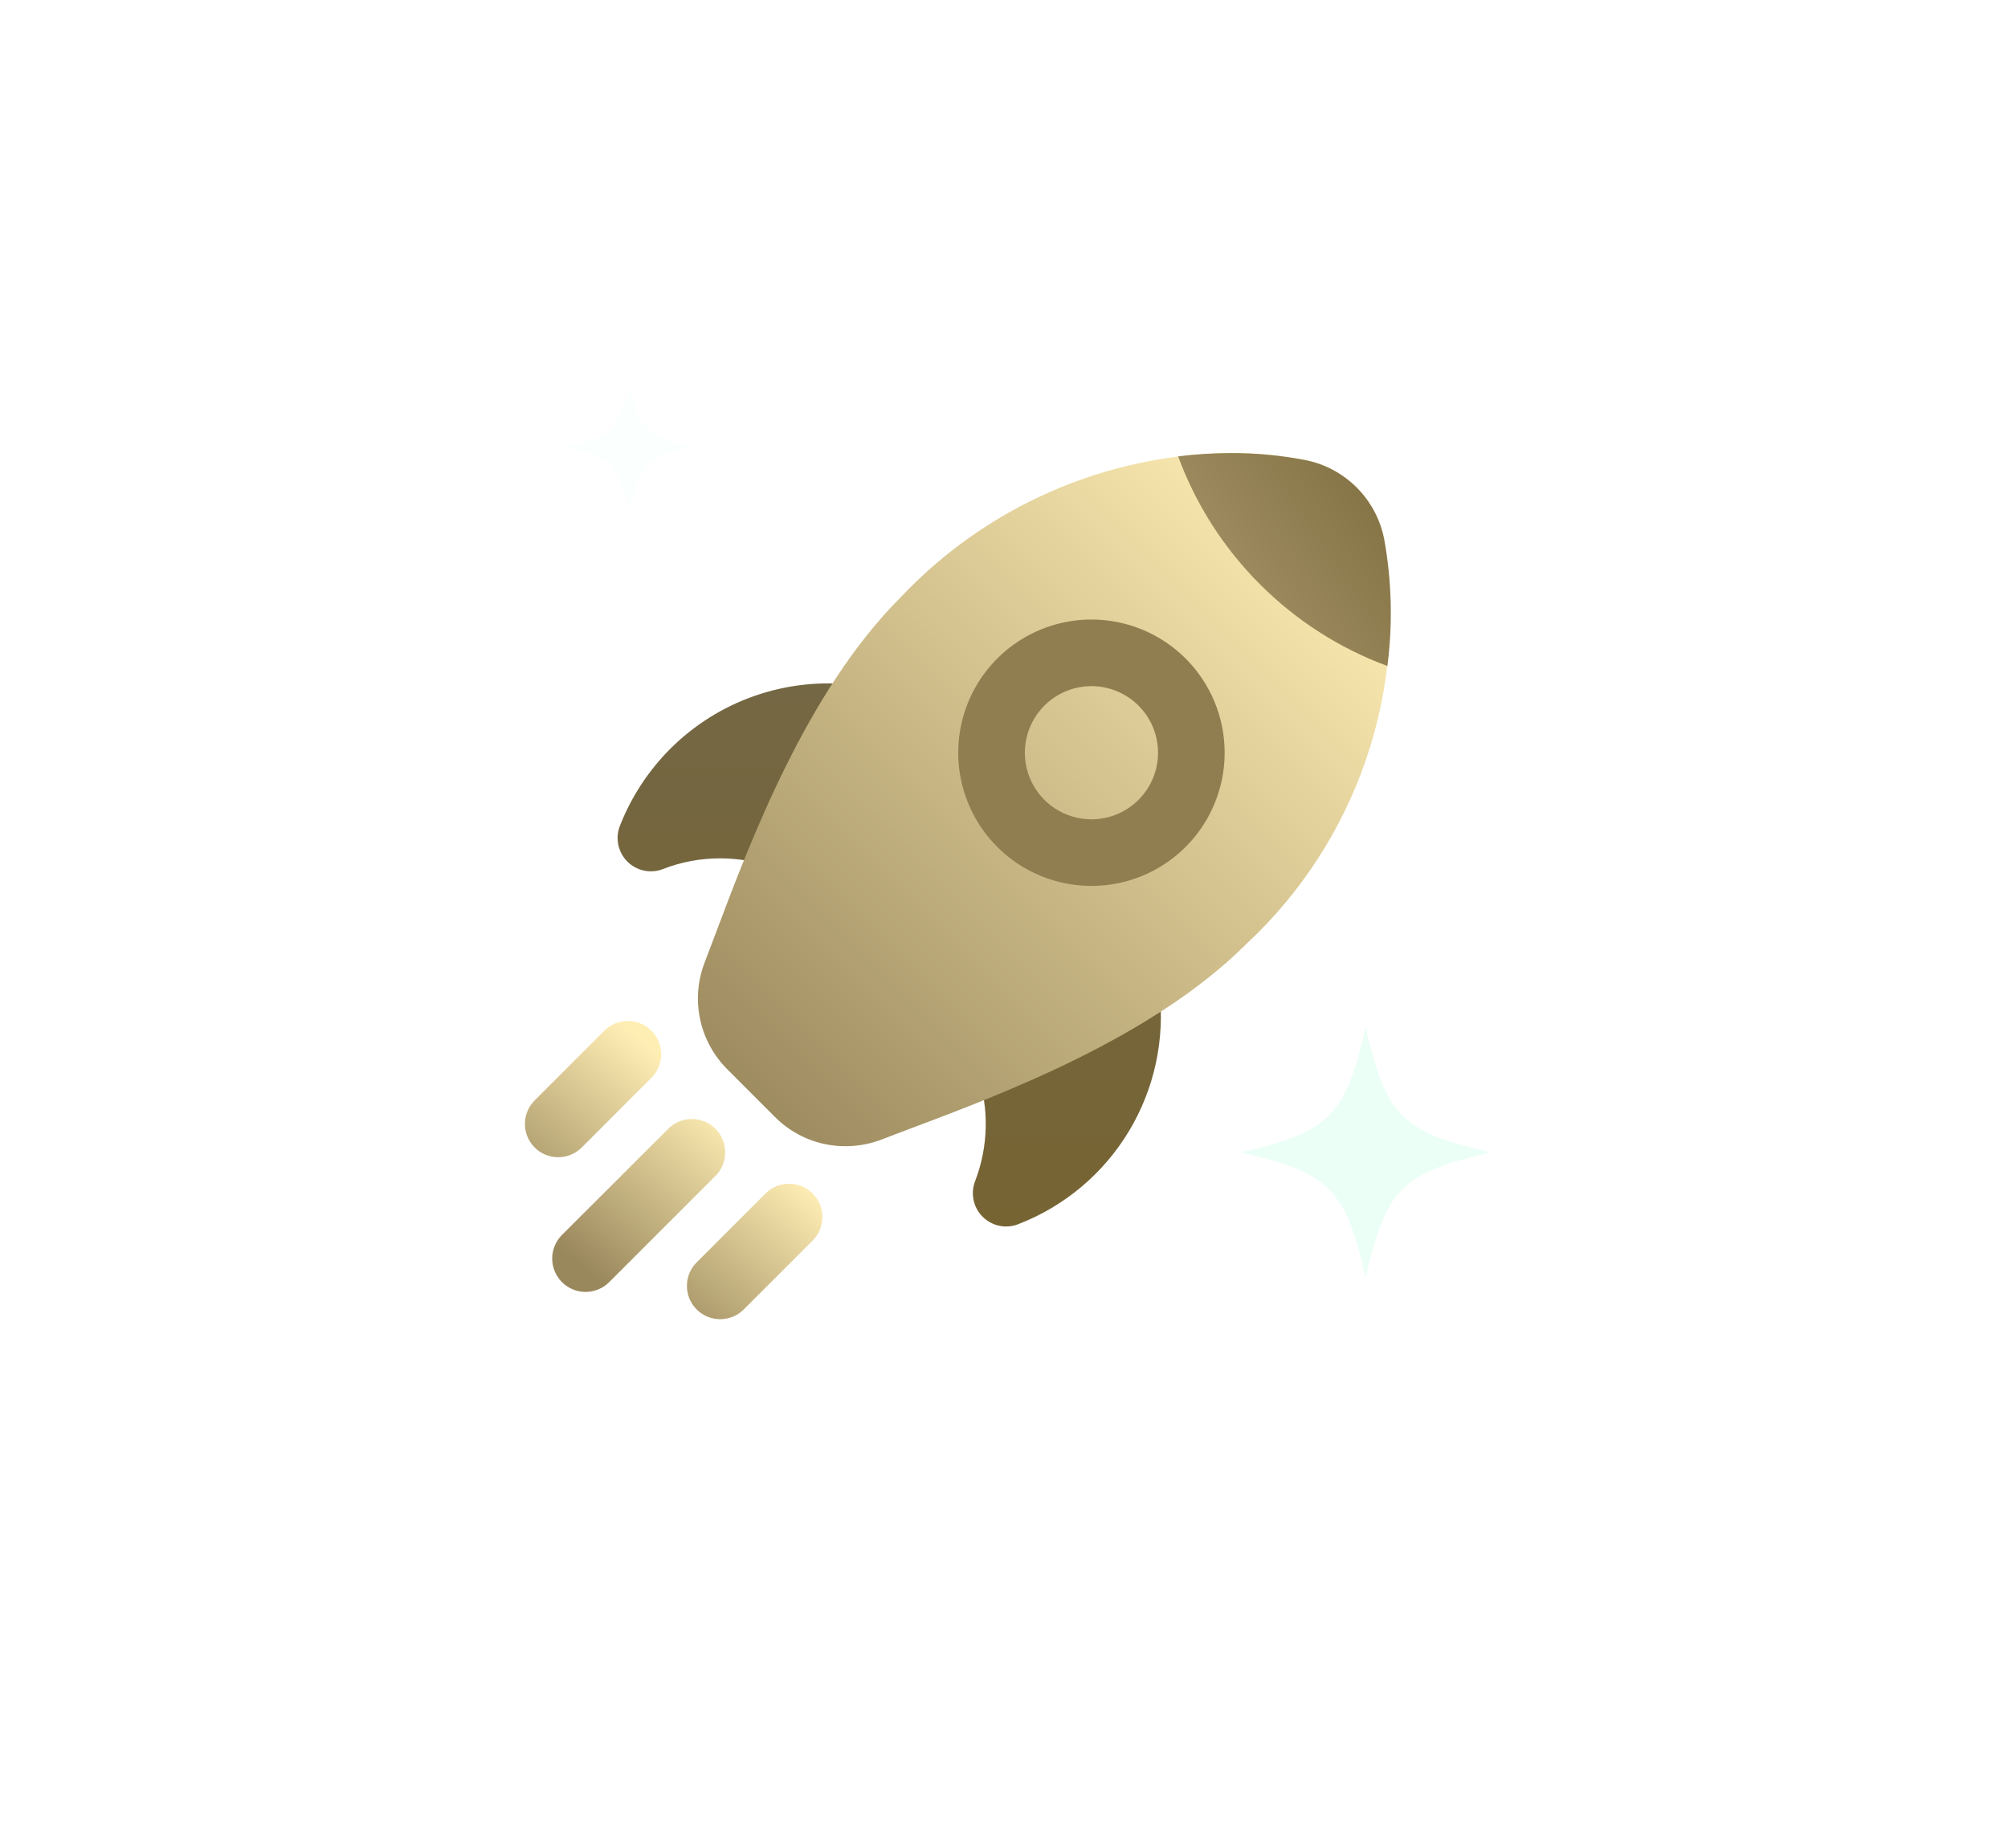 <svg width="88" height="81" viewBox="0 0 88 81" fill="none" xmlns="http://www.w3.org/2000/svg">
<g filter="url(#filter0_d_6241_19638)">
<g filter="url(#filter1_i_6241_19638)">
<rect x="11" y="-0" width="65.31" height="65.31" rx="16.964" fill="white" fill-opacity="0.12"/>
</g>
<g filter="url(#filter2_d_6241_19638)">
<path d="M44.095 47.008C43.857 47.008 43.623 46.95 43.413 46.839C43.203 46.728 43.023 46.568 42.889 46.371C42.755 46.175 42.671 45.949 42.645 45.713C42.618 45.477 42.649 45.237 42.736 45.016C43.319 43.497 43.354 41.821 42.834 40.279L33.797 31.242C33.076 30.998 32.32 30.873 31.56 30.874C30.704 30.872 29.856 31.03 29.059 31.341C28.795 31.445 28.505 31.47 28.227 31.411C27.948 31.353 27.693 31.214 27.492 31.013C27.291 30.811 27.154 30.555 27.096 30.276C27.039 29.998 27.064 29.708 27.169 29.444C27.662 28.187 28.407 27.045 29.359 26.087C30.405 25.037 31.677 24.237 33.078 23.75C34.478 23.262 35.971 23.099 37.444 23.272C37.769 23.311 38.072 23.458 38.304 23.689L50.389 35.775C50.621 36.007 50.768 36.309 50.807 36.635C51.064 38.791 50.595 40.971 49.475 42.831C48.355 44.692 46.648 46.126 44.622 46.908C44.454 46.974 44.275 47.008 44.095 47.008Z" fill="url(#paint0_linear_6241_19638)"/>
<path d="M37.052 43.489C36.478 43.491 35.909 43.379 35.379 43.159C34.849 42.939 34.367 42.616 33.963 42.209L31.865 40.109C31.264 39.506 30.851 38.741 30.678 37.908C30.504 37.074 30.578 36.208 30.889 35.415C31.035 35.029 31.209 34.581 31.395 34.081C32.877 30.141 35.356 23.547 39.466 19.437C41.326 17.463 43.566 15.885 46.052 14.797C48.537 13.71 51.217 13.136 53.929 13.109C55.019 13.105 56.106 13.207 57.176 13.411C58.041 13.577 58.836 13.998 59.458 14.621C60.08 15.244 60.5 16.039 60.664 16.904C61.198 20.124 60.926 23.426 59.874 26.516C58.822 29.606 57.022 32.387 54.634 34.613C50.526 38.722 43.934 41.199 39.994 42.68C39.495 42.869 39.044 43.038 38.656 43.19C38.145 43.389 37.601 43.491 37.052 43.489Z" fill="url(#paint1_linear_6241_19638)"/>
<path d="M60.665 16.904C60.5 16.038 60.079 15.243 59.456 14.62C58.833 13.997 58.038 13.576 57.172 13.411C56.104 13.207 55.018 13.106 53.929 13.109C53.161 13.112 52.394 13.161 51.631 13.255C52.406 15.362 53.63 17.276 55.218 18.862C56.798 20.446 58.703 21.667 60.802 22.442C61.041 20.6 60.995 18.732 60.665 16.904Z" fill="url(#paint2_linear_6241_19638)"/>
<path d="M47.832 20.406C46.677 20.406 45.549 20.748 44.589 21.39C43.629 22.031 42.88 22.943 42.438 24.01C41.997 25.076 41.881 26.25 42.106 27.383C42.332 28.515 42.888 29.555 43.704 30.372C44.52 31.188 45.561 31.744 46.693 31.969C47.825 32.195 48.999 32.079 50.066 31.637C51.133 31.195 52.044 30.447 52.686 29.487C53.327 28.527 53.67 27.398 53.67 26.244C53.67 24.695 53.055 23.211 51.96 22.116C50.865 21.021 49.38 20.406 47.832 20.406ZM47.832 29.163C47.255 29.163 46.69 28.991 46.21 28.671C45.73 28.35 45.356 27.894 45.135 27.361C44.914 26.827 44.856 26.241 44.969 25.674C45.082 25.108 45.36 24.588 45.768 24.18C46.176 23.772 46.696 23.494 47.263 23.381C47.829 23.268 48.416 23.326 48.949 23.547C49.482 23.768 49.938 24.142 50.259 24.622C50.58 25.102 50.751 25.666 50.751 26.244C50.751 27.018 50.443 27.76 49.896 28.308C49.349 28.855 48.606 29.163 47.832 29.163Z" fill="#907E51"/>
<path d="M34.594 45.135C34.977 45.138 35.343 45.292 35.613 45.562C35.884 45.833 36.037 46.199 36.04 46.581C36.043 46.964 35.897 47.333 35.631 47.608L32.612 50.626C32.478 50.765 32.317 50.877 32.139 50.953C31.961 51.029 31.769 51.069 31.575 51.071C31.382 51.073 31.19 51.036 31.011 50.963C30.831 50.889 30.668 50.781 30.531 50.644C30.394 50.507 30.285 50.344 30.212 50.165C30.139 49.986 30.102 49.793 30.104 49.599C30.105 49.406 30.145 49.214 30.222 49.036C30.298 48.858 30.41 48.697 30.549 48.562L33.567 45.545C33.843 45.279 34.211 45.131 34.594 45.135ZM30.319 42.297C30.706 42.297 31.078 42.451 31.352 42.724C31.488 42.86 31.596 43.021 31.67 43.198C31.744 43.376 31.781 43.566 31.781 43.759C31.781 43.951 31.744 44.142 31.67 44.319C31.596 44.497 31.488 44.658 31.352 44.794L26.697 49.448C26.561 49.584 26.4 49.691 26.223 49.764C26.045 49.838 25.854 49.876 25.662 49.876C25.47 49.876 25.28 49.838 25.103 49.764C24.925 49.691 24.764 49.584 24.628 49.448C24.492 49.312 24.384 49.15 24.311 48.972C24.237 48.795 24.199 48.605 24.199 48.413C24.199 48.221 24.237 48.031 24.311 47.853C24.384 47.676 24.492 47.514 24.628 47.378L29.288 42.724C29.562 42.451 29.933 42.297 30.319 42.297ZM27.505 38C27.699 37.998 27.891 38.035 28.07 38.108C28.25 38.182 28.413 38.291 28.55 38.428C28.687 38.565 28.795 38.728 28.868 38.907C28.941 39.086 28.978 39.278 28.977 39.471C28.975 39.665 28.935 39.857 28.858 40.035C28.782 40.213 28.671 40.374 28.531 40.509L25.513 43.527C25.378 43.666 25.217 43.778 25.039 43.854C24.861 43.931 24.669 43.971 24.476 43.972C24.282 43.974 24.09 43.937 23.911 43.864C23.732 43.791 23.569 43.683 23.432 43.546C23.295 43.409 23.186 43.245 23.112 43.066C23.039 42.887 23.002 42.694 23.004 42.501C23.006 42.307 23.046 42.115 23.122 41.937C23.199 41.759 23.31 41.598 23.449 41.464L26.468 38.445C26.602 38.306 26.764 38.194 26.942 38.118C27.119 38.041 27.311 38.002 27.505 38Z" fill="url(#paint3_linear_6241_19638)"/>
</g>
<path d="M59.851 41.011C60.737 44.911 61.447 45.62 65.346 46.506C61.447 47.392 60.737 48.101 59.851 52C58.965 48.101 58.256 47.392 54.357 46.506C58.256 45.62 58.965 44.911 59.851 41.011Z" fill="#ECFFF7"/>
<path d="M27.571 12.851C28.014 14.801 28.369 15.155 30.318 15.598C28.369 16.042 28.014 16.396 27.571 18.346C27.128 16.396 26.774 16.042 24.824 15.598C26.774 15.155 27.128 14.801 27.571 12.851Z" fill="#FBFFFD"/>
<rect x="34.522" y="59.381" width="18.351" height="2.622" rx="1.311" fill="white" fill-opacity="0.19"/>
</g>
<defs>
<filter id="filter0_d_6241_19638" x="0" y="-7" width="87.31" height="87.31" filterUnits="userSpaceOnUse" color-interpolation-filters="sRGB">
<feFlood flood-opacity="0" result="BackgroundImageFix"/>
<feColorMatrix in="SourceAlpha" type="matrix" values="0 0 0 0 0 0 0 0 0 0 0 0 0 0 0 0 0 0 127 0" result="hardAlpha"/>
<feOffset dy="4"/>
<feGaussianBlur stdDeviation="5.5"/>
<feComposite in2="hardAlpha" operator="out"/>
<feColorMatrix type="matrix" values="0 0 0 0 0 0 0 0 0 0 0 0 0 0 0 0 0 0 0.25 0"/>
<feBlend mode="normal" in2="BackgroundImageFix" result="effect1_dropShadow_6241_19638"/>
<feBlend mode="normal" in="SourceGraphic" in2="effect1_dropShadow_6241_19638" result="shape"/>
</filter>
<filter id="filter1_i_6241_19638" x="11" y="-0.848" width="65.31" height="66.158" filterUnits="userSpaceOnUse" color-interpolation-filters="sRGB">
<feFlood flood-opacity="0" result="BackgroundImageFix"/>
<feBlend mode="normal" in="SourceGraphic" in2="BackgroundImageFix" result="shape"/>
<feColorMatrix in="SourceAlpha" type="matrix" values="0 0 0 0 0 0 0 0 0 0 0 0 0 0 0 0 0 0 127 0" result="hardAlpha"/>
<feOffset dy="-0.848"/>
<feGaussianBlur stdDeviation="0.848"/>
<feComposite in2="hardAlpha" operator="arithmetic" k2="-1" k3="1"/>
<feColorMatrix type="matrix" values="0 0 0 0 1 0 0 0 0 1 0 0 0 0 1 0 0 0 0.13 0"/>
<feBlend mode="normal" in2="shape" result="effect1_innerShadow_6241_19638"/>
</filter>
<filter id="filter2_d_6241_19638" x="14.831" y="7.683" width="54.294" height="54.308" filterUnits="userSpaceOnUse" color-interpolation-filters="sRGB">
<feFlood flood-opacity="0" result="BackgroundImageFix"/>
<feColorMatrix in="SourceAlpha" type="matrix" values="0 0 0 0 0 0 0 0 0 0 0 0 0 0 0 0 0 0 127 0" result="hardAlpha"/>
<feOffset dy="2.747"/>
<feGaussianBlur stdDeviation="4.086"/>
<feComposite in2="hardAlpha" operator="out"/>
<feColorMatrix type="matrix" values="0 0 0 0 0 0 0 0 0 0 0 0 0 0 0 0 0 0 0.25 0"/>
<feBlend mode="normal" in2="BackgroundImageFix" result="effect1_dropShadow_6241_19638"/>
<feBlend mode="normal" in="SourceGraphic" in2="effect1_dropShadow_6241_19638" result="shape"/>
</filter>
<linearGradient id="paint0_linear_6241_19638" x1="38.971" y1="23.205" x2="38.971" y2="47.008" gradientUnits="userSpaceOnUse">
<stop stop-color="#746743"/>
<stop offset="1" stop-color="#766433"/>
</linearGradient>
<linearGradient id="paint1_linear_6241_19638" x1="31" y1="41.499" x2="58" y2="14.499" gradientUnits="userSpaceOnUse">
<stop stop-color="#9A885D"/>
<stop offset="1" stop-color="#FFEEB4"/>
</linearGradient>
<linearGradient id="paint2_linear_6241_19638" x1="63.5" y1="11.999" x2="52.983" y2="19.033" gradientUnits="userSpaceOnUse">
<stop stop-color="#766536"/>
<stop offset="1" stop-color="#A29064"/>
</linearGradient>
<linearGradient id="paint3_linear_6241_19638" x1="24" y1="47.498" x2="30" y2="40.498" gradientUnits="userSpaceOnUse">
<stop stop-color="#9A885D"/>
<stop offset="1" stop-color="#FFEEB4"/>
</linearGradient>
</defs>
</svg>

